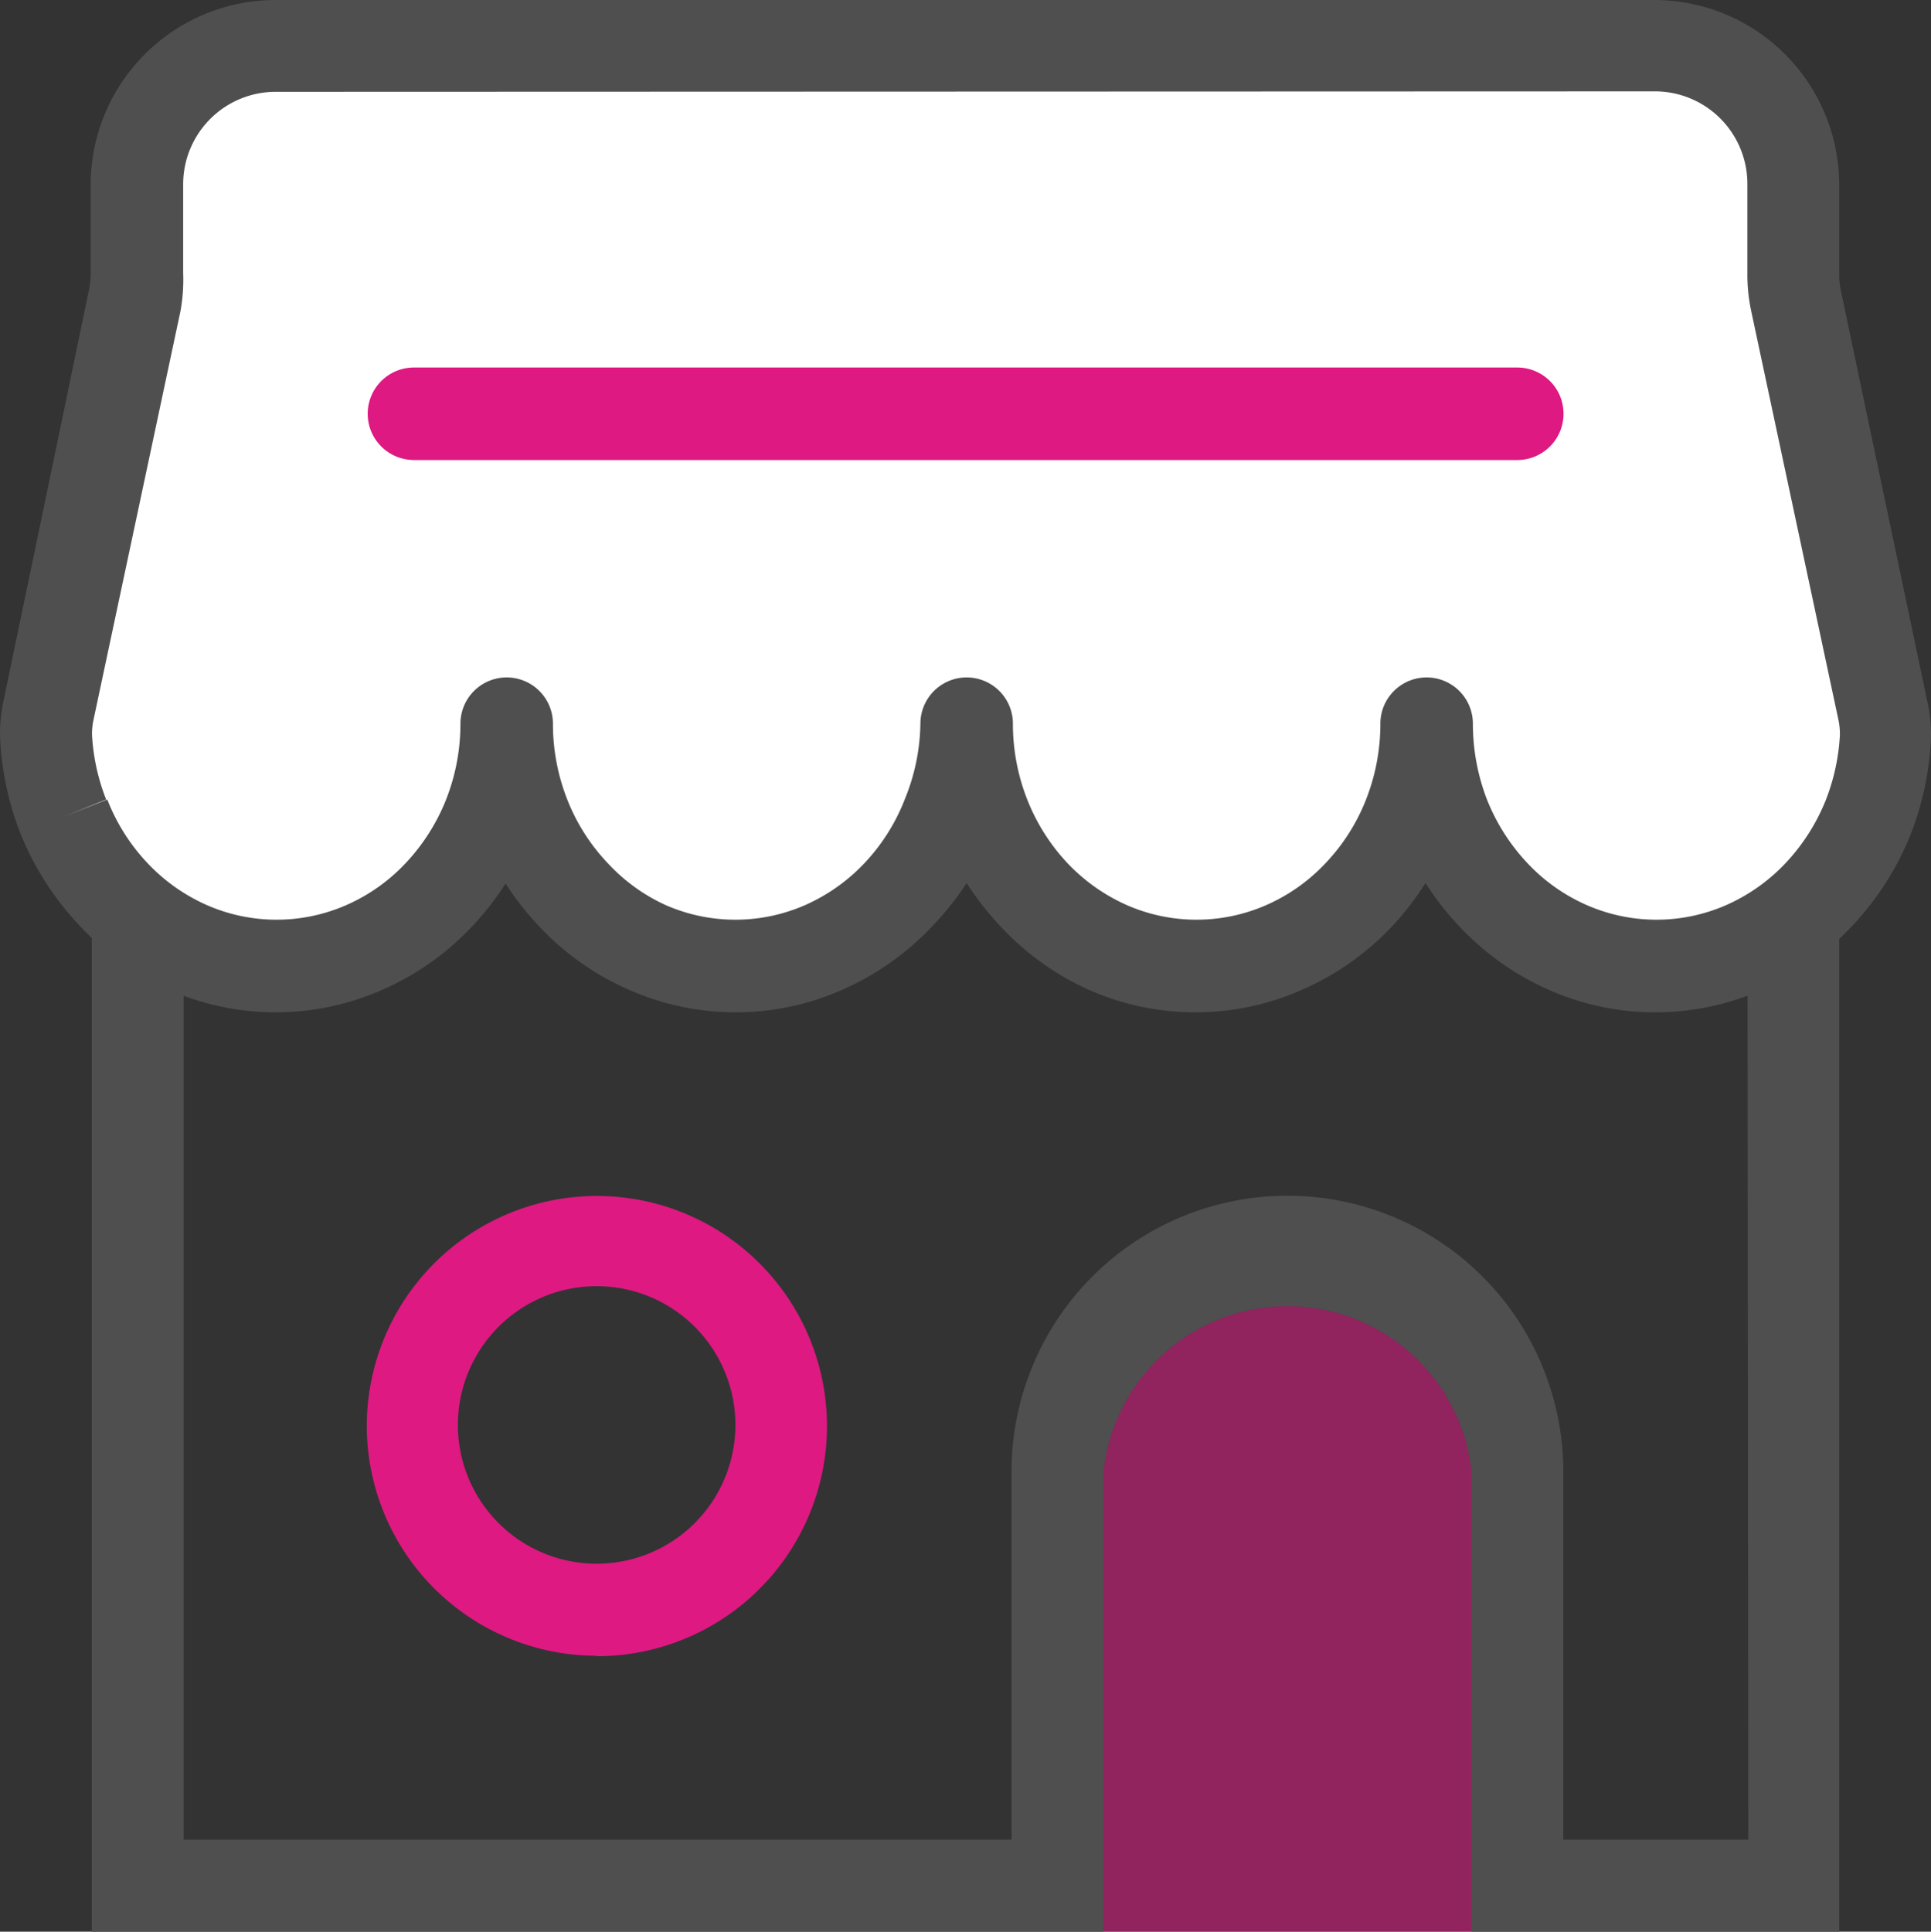 <svg id="Livello_1" data-name="Livello 1" xmlns="http://www.w3.org/2000/svg" viewBox="0 0 83.5 83.52"><rect x="0" y="0" width="83.5" height="83.52" fill="#333333" stroke="none"/><defs><style>.cls-1{fill:#4f4f4f;}.cls-1,.cls-3{fill-rule:evenodd;}.cls-2{fill:#fff;}.cls-3,.cls-4,.cls-5{fill:#de1982;}.cls-4{opacity:0.55;}</style></defs><path class="cls-1" d="M82.76,44H15.14V87.74h35.8V71.83a11.93,11.93,0,1,1,23.86,0V87.74h8ZM11.17,40V91.72H54.92V71.83a8,8,0,0,1,15.91,0V91.72h15.9V40Z" transform="translate(-7.2 -8.2)"/><path class="cls-2" d="M28.31,43.5a10.94,10.94,0,0,0,.75-4,11,11,0,0,0,.76,4A10.38,10.38,0,0,0,32,46.89a10,10,0,0,0,3.22,2.27,9.45,9.45,0,0,0,7.61,0A10.07,10.07,0,0,0,46,46.89a10.52,10.52,0,0,0,2.15-3.39,11,11,0,0,0,.76-4,11,11,0,0,0,.76,4,10.52,10.52,0,0,0,2.15,3.39,10.07,10.07,0,0,0,3.23,2.27,9.45,9.45,0,0,0,7.61,0,10,10,0,0,0,3.22-2.27,10.38,10.38,0,0,0,2.16-3.39,11,11,0,0,0,.76-4,10.94,10.94,0,0,0,.75,4,10.55,10.55,0,0,0,2.16,3.39A10,10,0,0,0,75,49.16a9.45,9.45,0,0,0,7.61,0,10,10,0,0,0,3.23-2.27A10.55,10.55,0,0,0,88,43.5a10.94,10.94,0,0,0,.73-3.39,4.28,4.28,0,0,0-.11-1.23L84.87,21.26A6.33,6.33,0,0,1,84.75,20V16.15a6,6,0,0,0-6-6H19.12a6,6,0,0,0-6,6V20A6.34,6.34,0,0,1,13,21.26L9.31,38.88a4.28,4.28,0,0,0-.11,1.23,10.67,10.67,0,0,0,.74,3.39,10.52,10.52,0,0,0,2.15,3.39,10,10,0,0,0,3.23,2.27,9.45,9.45,0,0,0,7.61,0,10,10,0,0,0,3.22-2.27A10.38,10.38,0,0,0,28.31,43.5Z" transform="translate(-7.2 -8.2)"/><path class="cls-1" d="M19.12,12.17a4,4,0,0,0-4,4V20A7.55,7.55,0,0,1,15,21.67L11.25,39.29a2.89,2.89,0,0,0-.07.71,9,9,0,0,0,.61,2.77L10,43.49l1.84-.72a8.46,8.46,0,0,0,1.74,2.75l-1.44,1.37,1.44-1.37a7.93,7.93,0,0,0,2.58,1.82,7.51,7.51,0,0,0,6,0,7.82,7.82,0,0,0,2.58-1.82,8.66,8.66,0,0,0,1.75-2.75,8.93,8.93,0,0,0,.62-3.28,2,2,0,1,1,4,0,8.93,8.93,0,0,0,.62,3.28,8.49,8.49,0,0,0,1.75,2.75A7.82,7.82,0,0,0,36,47.34a7.51,7.51,0,0,0,6,0,7.93,7.93,0,0,0,2.58-1.82,8.46,8.46,0,0,0,1.74-2.75A8.93,8.93,0,0,0,47,39.49a2,2,0,1,1,4,0,8.93,8.93,0,0,0,.62,3.28,8.63,8.63,0,0,0,1.74,2.75,8,8,0,0,0,2.58,1.82,7.51,7.51,0,0,0,6,0,7.82,7.82,0,0,0,2.58-1.82,8.49,8.49,0,0,0,1.75-2.75,8.93,8.93,0,0,0,.62-3.28,2,2,0,1,1,4,0,9.13,9.13,0,0,0,.61,3.28,8.66,8.66,0,0,0,1.75,2.75,7.82,7.82,0,0,0,2.58,1.82,7.51,7.51,0,0,0,6,0,7.93,7.93,0,0,0,2.58-1.82,8.66,8.66,0,0,0,1.75-2.75,9,9,0,0,0,.6-2.77,2.89,2.89,0,0,0-.07-.71L82.93,21.67A7.55,7.55,0,0,1,82.76,20V16.15a4,4,0,0,0-4-4ZM68.84,46.38a12.69,12.69,0,0,0,1.47,1.88A11.87,11.87,0,0,0,74.18,51a11.39,11.39,0,0,0,9.2,0,11.87,11.87,0,0,0,3.87-2.72,12.65,12.65,0,0,0,2.57-4,13,13,0,0,0,.87-4,6.49,6.49,0,0,0-.15-1.76L86.82,20.85a3.75,3.75,0,0,1-.09-.82V16.15a8,8,0,0,0-8-7.95H19.12a8,8,0,0,0-8,8V20a3.75,3.75,0,0,1-.09.82L7.36,38.47a6.49,6.49,0,0,0-.15,1.76,13,13,0,0,0,.87,4,12.65,12.65,0,0,0,2.57,4l1.43-1.36-1.43,1.36A11.87,11.87,0,0,0,14.52,51a11.39,11.39,0,0,0,9.2,0,11.76,11.76,0,0,0,3.87-2.72,12.06,12.06,0,0,0,1.47-1.88,12.75,12.75,0,0,0,1.48,1.88A11.76,11.76,0,0,0,34.41,51a11.39,11.39,0,0,0,9.2,0,11.87,11.87,0,0,0,3.87-2.72A12.69,12.69,0,0,0,49,46.38a12.69,12.69,0,0,0,1.47,1.88A11.87,11.87,0,0,0,54.29,51a11.39,11.39,0,0,0,9.2,0,11.91,11.91,0,0,0,3.88-2.72A12.69,12.69,0,0,0,68.84,46.38Z" transform="translate(-7.2 -8.2)"/><path class="cls-3" d="M33,75.81a6,6,0,1,0-6-6A6,6,0,0,0,33,75.81Zm0,4a9.95,9.95,0,1,0-9.94-10A9.95,9.95,0,0,0,33,79.79Z" transform="translate(-7.2 -8.2)"/><path class="cls-4" d="M54.92,71.83a8,8,0,0,1,15.91,0V91.72H54.92Z" transform="translate(-7.2 -8.2)"/><path class="cls-5" d="M23.1,26.09a2,2,0,0,1,2-2H72.81a2,2,0,1,1,0,4H25.09A2,2,0,0,1,23.1,26.09Z" transform="translate(-7.2 -8.2)"/></svg>